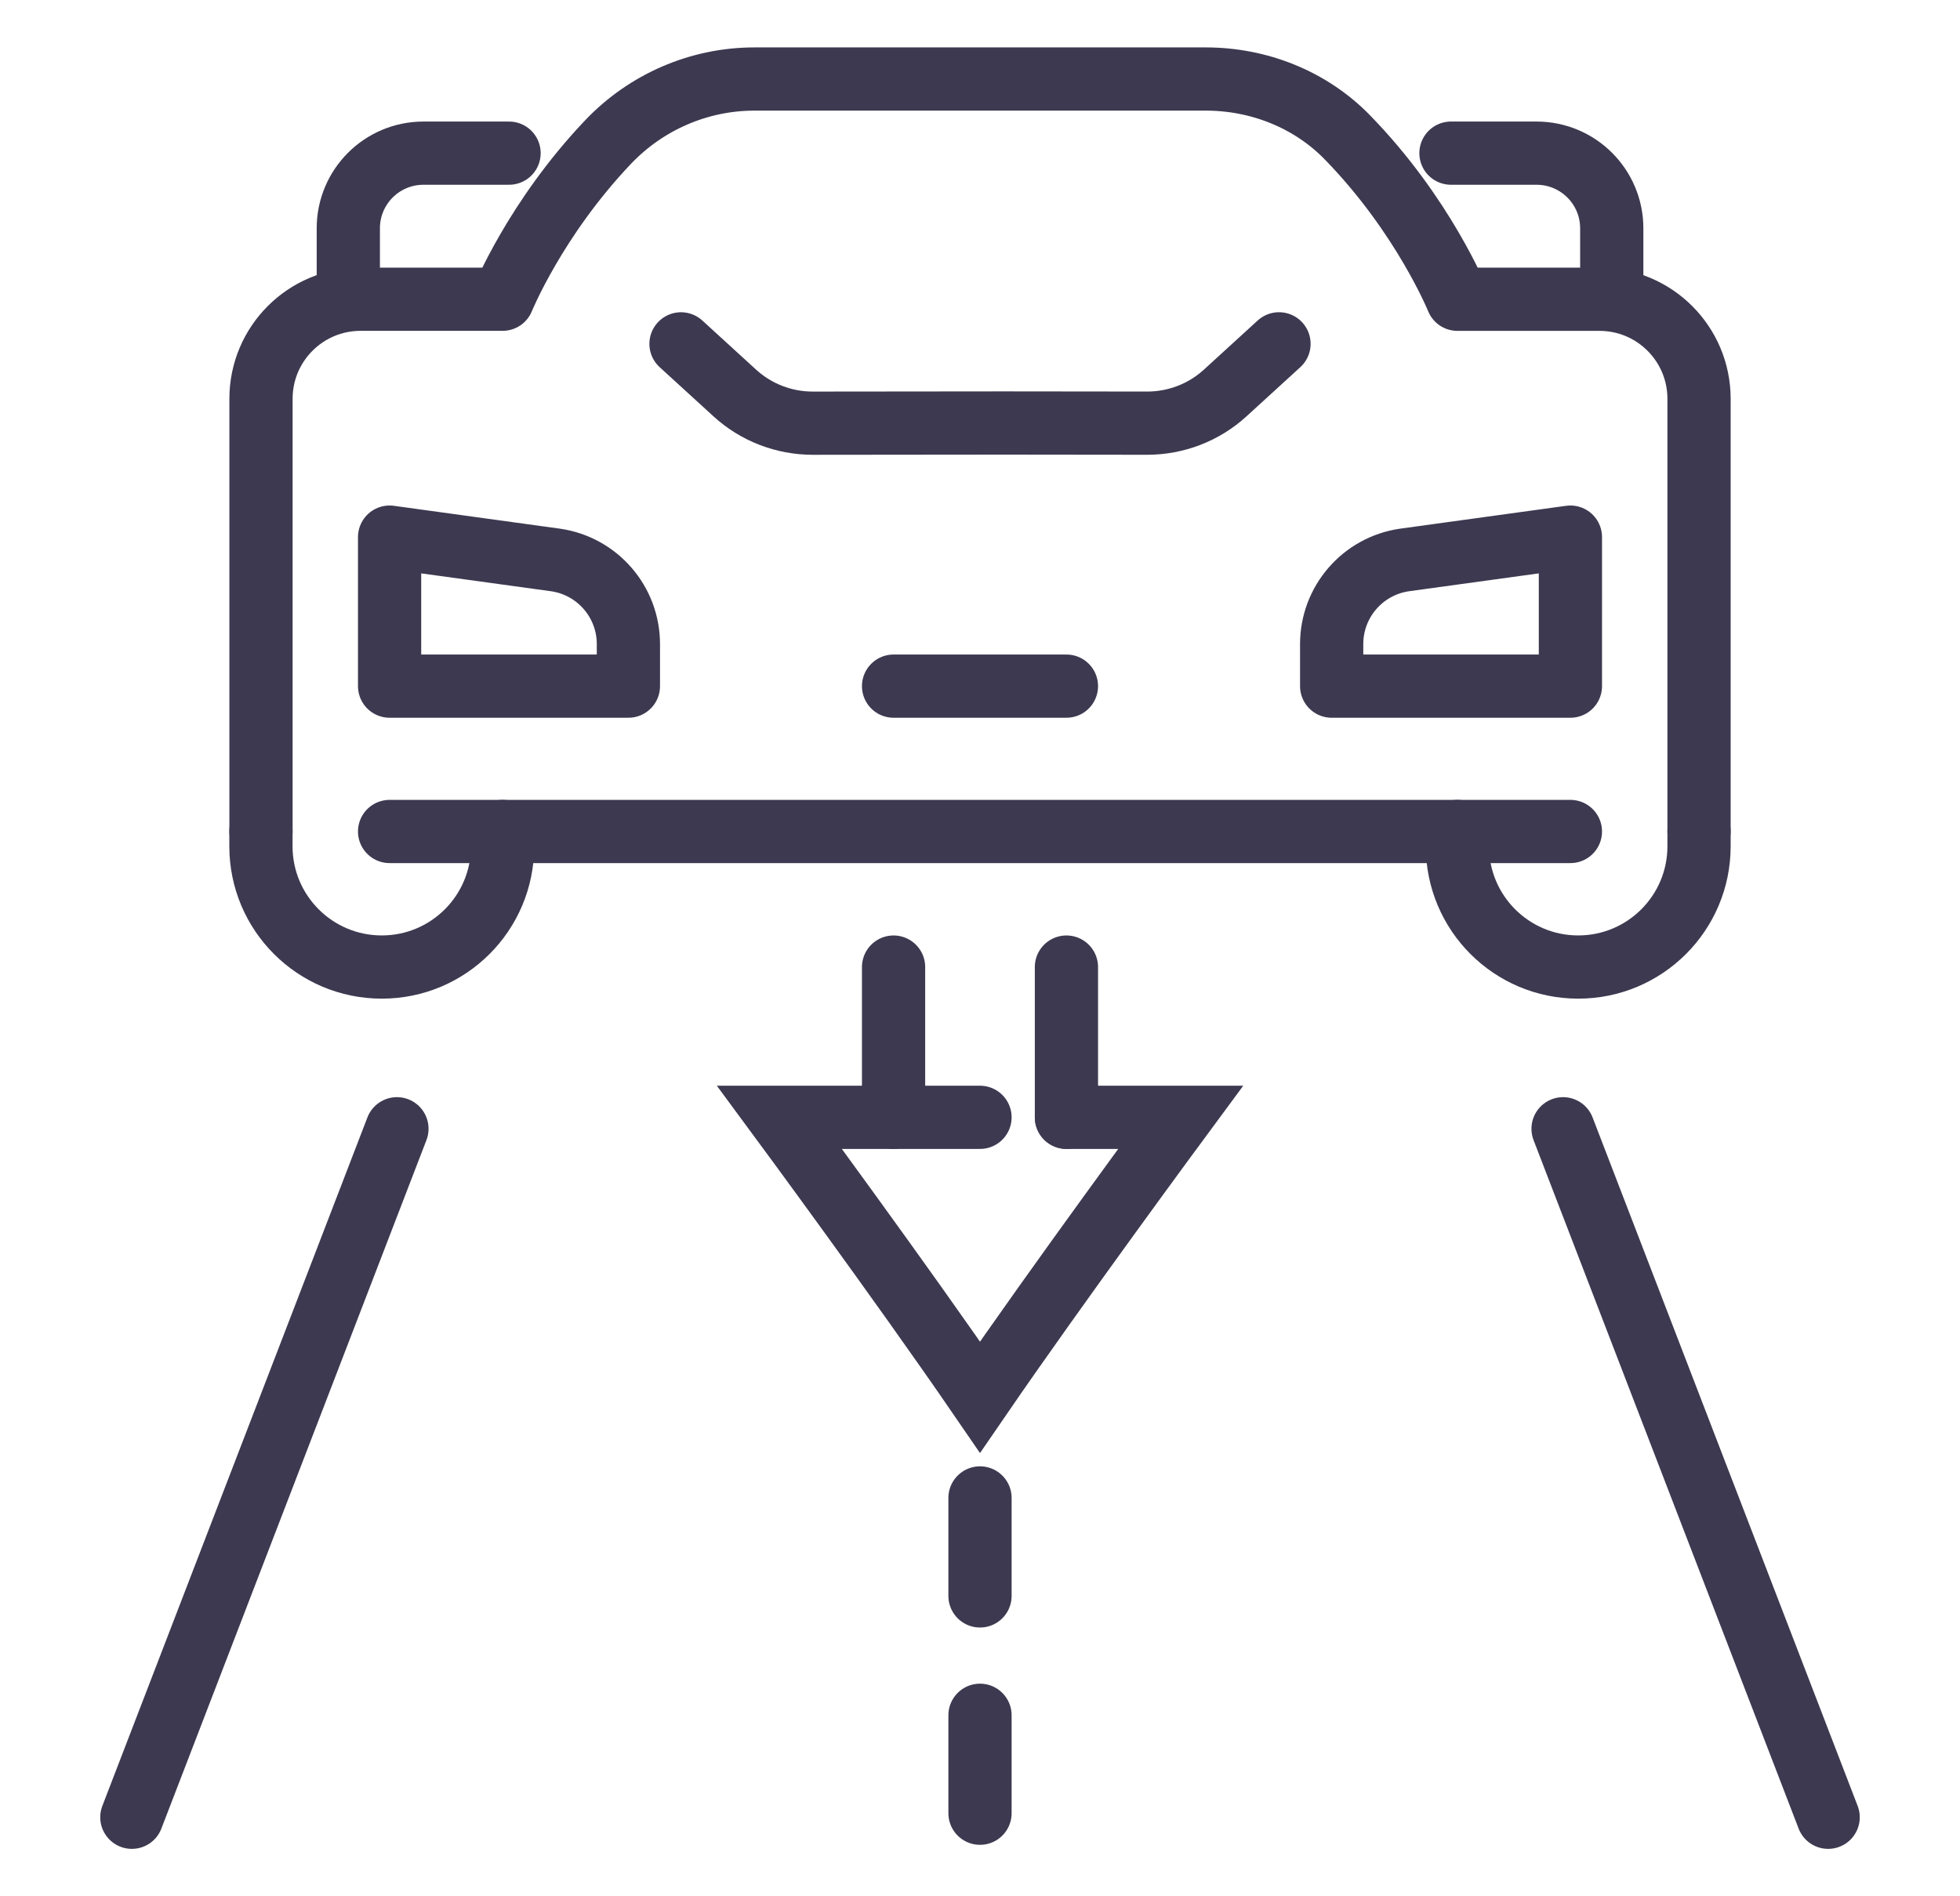 <?xml version="1.0" encoding="utf-8"?>
<!-- Generator: Adobe Illustrator 16.0.0, SVG Export Plug-In . SVG Version: 6.00 Build 0)  -->
<!DOCTYPE svg PUBLIC "-//W3C//DTD SVG 1.1//EN" "http://www.w3.org/Graphics/SVG/1.1/DTD/svg11.dtd">
<svg version="1.1" id="Calque_1" xmlns="http://www.w3.org/2000/svg" xmlns:xlink="http://www.w3.org/1999/xlink" x="0px" y="0px"
	 width="62px" height="60px" viewBox="0 0 62 60" enable-background="new 0 0 62 60" xml:space="preserve">
<g>
	<g>
		
			<line fill="none" stroke="#3C3950" stroke-width="2" stroke-linecap="round" stroke-miterlimit="10" x1="12.556" y1="35.715" x2="4.171" y2="57.5"/>
		
			<line fill="none" stroke="#3C3950" stroke-width="2" stroke-linecap="round" stroke-miterlimit="10" x1="49.444" y1="35.715" x2="57.829" y2="57.5"/>
		<path fill="none" stroke="#3C3950" stroke-width="2" stroke-linecap="round" stroke-miterlimit="10" d="M31,35.353h-6.344
			c0,0,3.839,5.202,6.344,8.855l0,0l0,0l0,0l0,0c2.506-3.653,6.346-8.855,6.346-8.855h-3.611"/>
		
			<line fill="none" stroke="#3C3950" stroke-width="2" stroke-linecap="round" stroke-miterlimit="10" x1="31" y1="47.396" x2="31" y2="50.496"/>
		
			<line fill="none" stroke="#3C3950" stroke-width="2" stroke-linecap="round" stroke-miterlimit="10" x1="31" y1="54.273" x2="31" y2="57.372"/>
	</g>
	<g>
		<g>
			
				<path id="XMLID_49_" fill="none" stroke="#3C3950" stroke-width="2" stroke-linecap="round" stroke-linejoin="round" stroke-miterlimit="10" d="
				M49.676,21.71h-7.552v-1.33c0-1.336,0.979-2.47,2.302-2.662l5.25-0.723V21.71z"/>
			
				<path id="XMLID_48_" fill="none" stroke="#3C3950" stroke-width="2" stroke-linecap="round" stroke-linejoin="round" stroke-miterlimit="10" d="
				M12.324,21.71h7.554v-1.33c0-1.336-0.979-2.47-2.304-2.662l-5.25-0.723V21.71z"/>
		</g>
		<path fill="none" stroke="#3C3950" stroke-width="2" stroke-linecap="round" stroke-linejoin="round" stroke-miterlimit="10" d="
			M40.458,10.879l-1.698,1.552c-0.674,0.618-1.556,0.958-2.469,0.958l-4.545-0.005L25.71,13.39c-0.915,0-1.796-0.34-2.47-0.958
			l-1.698-1.552"/>
		<path fill="none" stroke="#3C3950" stroke-width="2" stroke-linecap="round" stroke-linejoin="round" stroke-miterlimit="10" d="
			M15.898,26.309v0.467c0,2.111-1.71,3.822-3.821,3.822l0,0c-2.112,0-3.823-1.711-3.823-3.822v-0.467"/>
		<path fill="none" stroke="#3C3950" stroke-width="2" stroke-linecap="round" stroke-linejoin="round" stroke-miterlimit="10" d="
			M53.745,26.309V12.618c0-1.738-1.409-3.149-3.15-3.149h-4.493c0,0-1.077-2.657-3.477-5.119C41.454,3.145,39.821,2.5,38.14,2.5
			h-6.394h-7.88c-1.755,0-3.429,0.728-4.636,2c-2.297,2.418-3.331,4.968-3.331,4.968h-4.493c-1.741,0-3.15,1.411-3.15,3.149v13.691"
			/>
		<path fill="none" stroke="#3C3950" stroke-width="2" stroke-linecap="round" stroke-linejoin="round" stroke-miterlimit="10" d="
			M46.102,26.309v0.467c0,2.111,1.711,3.822,3.821,3.822l0,0c2.112,0,3.822-1.711,3.822-3.822v-0.467"/>
		
			<polyline fill="none" stroke="#3C3950" stroke-width="2" stroke-linecap="round" stroke-linejoin="round" stroke-miterlimit="10" points="
			49.676,26.309 31.746,26.309 12.324,26.309 		"/>
		<path fill="none" stroke="#3C3950" stroke-width="2" stroke-linecap="round" stroke-linejoin="round" stroke-miterlimit="10" d="
			M50.984,9.469V7.224c0-1.314-1.065-2.378-2.38-2.378h-2.706"/>
		<path fill="none" stroke="#3C3950" stroke-width="2" stroke-linecap="round" stroke-linejoin="round" stroke-miterlimit="10" d="
			M11.018,9.469V7.224c0-1.314,1.064-2.378,2.379-2.378h2.706"/>
		
			<line fill="none" stroke="#3C3950" stroke-width="2" stroke-linecap="round" stroke-linejoin="round" stroke-miterlimit="10" x1="28.266" y1="21.71" x2="33.734" y2="21.71"/>
	</g>
	<g>
		
			<line fill="none" stroke="#3C3950" stroke-width="2" stroke-linecap="round" stroke-miterlimit="10" x1="28.266" y1="35.353" x2="28.266" y2="30.599"/>
		
			<line fill="none" stroke="#3C3950" stroke-width="2" stroke-linecap="round" stroke-miterlimit="10" x1="33.734" y1="35.353" x2="33.734" y2="30.599"/>
	</g>
</g>
</svg>
